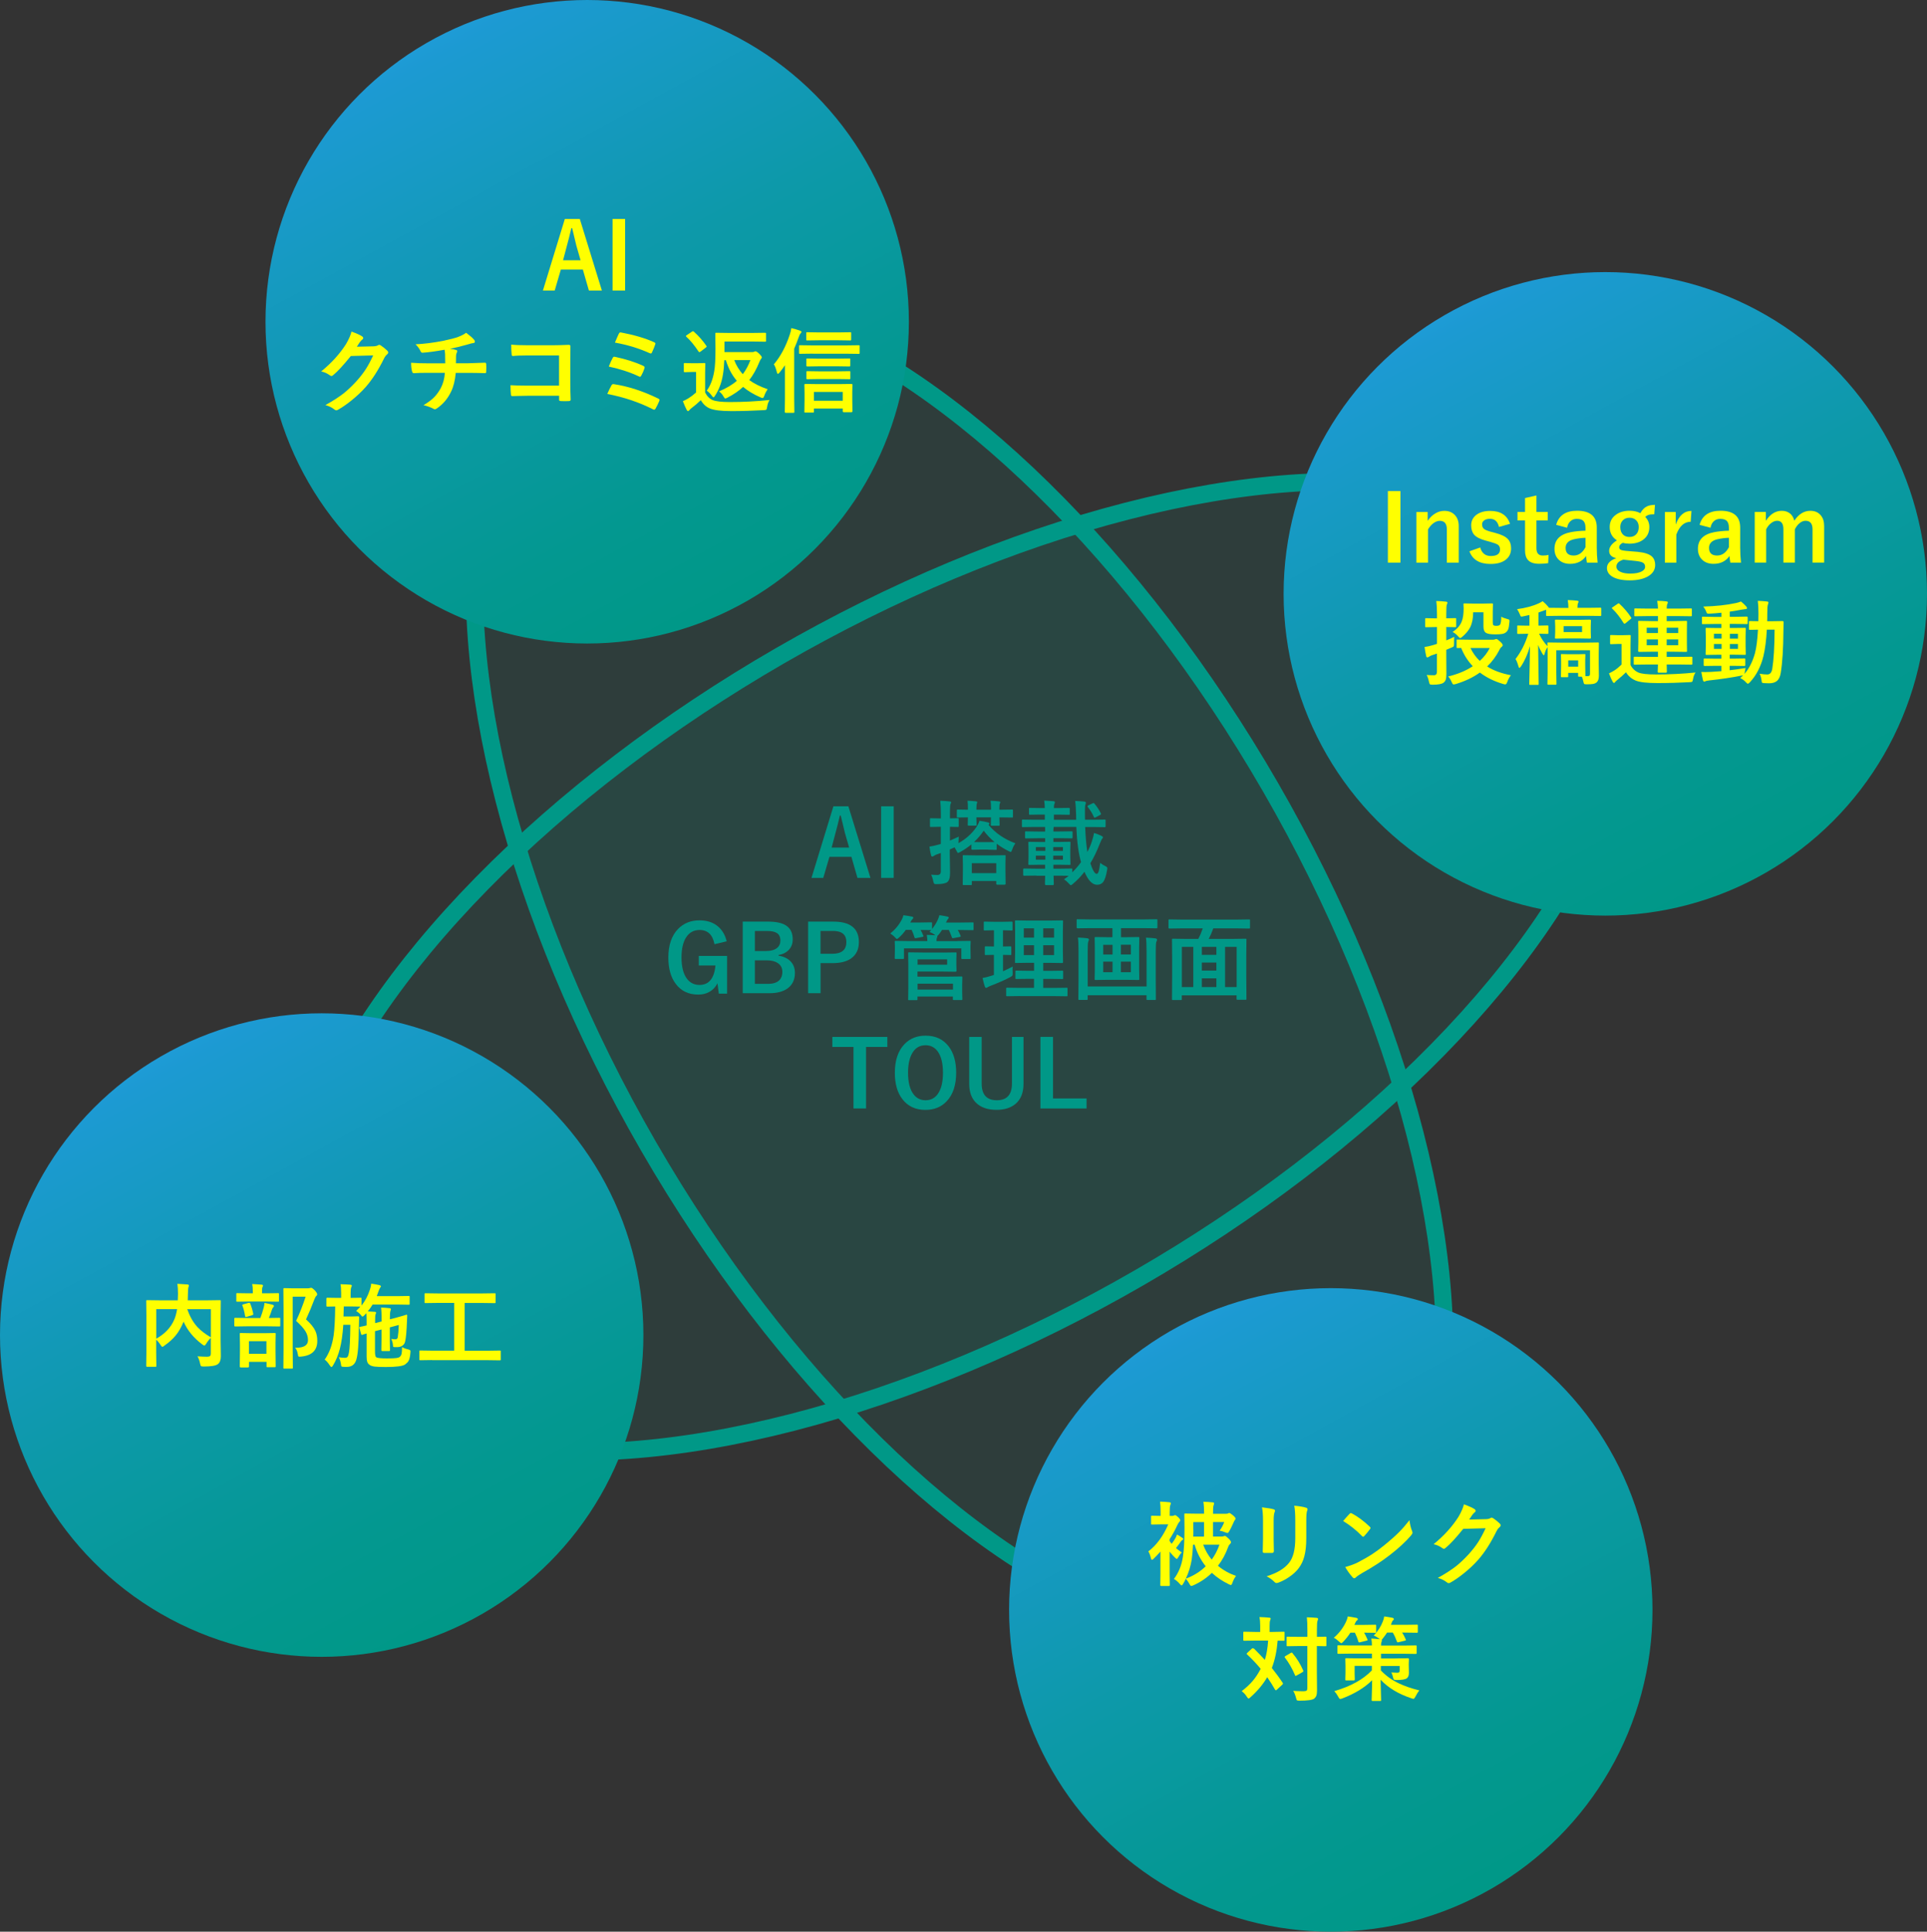 <?xml version="1.0" encoding="UTF-8"?>
<svg id="_レイヤー_2" data-name="レイヤー 2" xmlns="http://www.w3.org/2000/svg" xmlns:xlink="http://www.w3.org/1999/xlink" viewBox="0 0 350 350.78">
  <rect x="0" y="0" width="350" height="350.78" fill="#333333" stroke="none"/>
  <defs>
    <style>
      .cls-1 {
        fill: url(#_名称未設定グラデーション_17-3);
      }

      .cls-2 {
        fill: none;
        stroke: #009887;
        stroke-miterlimit: 10;
        stroke-width: 3.14px;
      }

      .cls-3, .cls-4 {
        fill: #009887;
      }

      .cls-5 {
        fill: url(#_名称未設定グラデーション_17-2);
      }

      .cls-6 {
        fill: url(#_名称未設定グラデーション_17-4);
      }

      .cls-4 {
        opacity: .1;
      }

      .cls-7 {
        fill: #ff0;
      }

      .cls-8 {
        fill: url(#_名称未設定グラデーション_17);
      }
    </style>
    <linearGradient id="_名称未設定グラデーション_17" data-name="名称未設定グラデーション 17" x1="134.66" y1="109.72" x2="78.65" y2="7.14" gradientUnits="userSpaceOnUse">
      <stop offset="0" stop-color="#009887"/>
      <stop offset=".2" stop-color="#039890"/>
      <stop offset=".54" stop-color="#0d99a9"/>
      <stop offset=".97" stop-color="#1c9ad2"/>
      <stop offset="1" stop-color="#1e9bd6"/>
    </linearGradient>
    <linearGradient id="_名称未設定グラデーション_17-2" data-name="名称未設定グラデーション 17" x1="319.58" y1="159.13" x2="263.56" y2="56.54" xlink:href="#_名称未設定グラデーション_17"/>
    <linearGradient id="_名称未設定グラデーション_17-3" data-name="名称未設定グラデーション 17" x1="269.71" y1="343.65" x2="213.7" y2="241.06" xlink:href="#_名称未設定グラデーション_17"/>
    <linearGradient id="_名称未設定グラデーション_17-4" data-name="名称未設定グラデーション 17" x1="86.44" y1="293.73" x2="30.42" y2="191.15" xlink:href="#_名称未設定グラデーション_17"/>
  </defs>
  <g id="_レイヤー_2-2" data-name="レイヤー 2">
    <g>
      <g>
        <g>
          <ellipse class="cls-4" cx="174.28" cy="175.56" rx="65.22" ry="135.25" transform="translate(-64.43 110.66) rotate(-30)"/>
          <ellipse class="cls-2" cx="174.28" cy="175.56" rx="65.22" ry="135.25" transform="translate(-64.43 110.66) rotate(-30)"/>
        </g>
        <g>
          <ellipse class="cls-4" cx="174.28" cy="175.56" rx="135.25" ry="65.22" transform="translate(-64.43 110.66) rotate(-30)"/>
          <ellipse class="cls-2" cx="174.28" cy="175.56" rx="135.25" ry="65.22" transform="translate(-64.43 110.66) rotate(-30)"/>
        </g>
      </g>
      <circle class="cls-8" cx="106.65" cy="58.43" r="58.43"/>
      <circle class="cls-5" cx="291.57" cy="107.84" r="58.43"/>
      <circle class="cls-1" cx="241.71" cy="292.35" r="58.43"/>
      <circle class="cls-6" cx="58.43" cy="242.44" r="58.43"/>
      <g>
        <path class="cls-7" d="m105.31,39.76l4.01,13h-2.36l-1.1-3.82h-3.99l-1.12,3.82h-2.14l3.98-13h2.73Zm.14,7.5l-.76-2.63c-.1-.37-.35-1.44-.77-3.2h-.15c-.28,1.22-.55,2.28-.8,3.18l-.7,2.65h3.18Z"/>
        <path class="cls-7" d="m113.54,39.76v13h-2.28v-13h2.28Z"/>
        <path class="cls-7" d="m64.82,62.96l3.01-.07c.37-.01.65-.08.84-.2.05-.04.13-.07.21-.07.08,0,.17.03.27.1.38.25.76.55,1.14.91.15.13.22.26.22.38s-.07.24-.2.35c-.21.16-.39.4-.55.72-1.05,2.14-2.16,3.86-3.32,5.18-.76.86-1.64,1.69-2.64,2.49-.86.69-1.67,1.25-2.45,1.68-.09.05-.18.08-.27.08-.12,0-.25-.06-.38-.18-.42-.33-.95-.59-1.6-.77,1.36-.75,2.47-1.47,3.33-2.14.71-.57,1.46-1.28,2.25-2.13.72-.8,1.31-1.55,1.77-2.27.43-.67.87-1.49,1.33-2.48l-4.06.11c-1.34,1.66-2.4,2.81-3.17,3.44-.12.13-.24.19-.35.19-.08,0-.16-.03-.25-.1-.51-.37-1.04-.61-1.61-.73,1.87-1.53,3.37-3.18,4.51-4.97.51-.87.84-1.63.99-2.27.95.34,1.6.64,1.96.89.11.08.17.18.17.29,0,.11-.06.21-.19.29-.07.04-.21.19-.42.45-.12.19-.3.47-.55.83Z"/>
        <path class="cls-7" d="m80.73,63.51c-1.59.29-2.91.47-3.97.54h-.05c-.16,0-.28-.12-.37-.37-.19-.38-.47-.76-.86-1.16,1.55-.07,3.21-.28,4.98-.62,1.32-.28,2.24-.52,2.76-.72.61-.23,1.09-.49,1.44-.75.7.52,1.16.92,1.37,1.18.15.14.22.3.22.47,0,.14-.14.22-.43.24-.14.02-.32.06-.56.14-.24.08-.4.12-.49.14-1.07.3-2.08.55-3.03.74.49.05.85.13,1.09.21.15.04.22.12.22.24,0,.03-.03.13-.1.29-.07.14-.11.32-.12.56-.01.25-.02.69-.02,1.33h2.08c.37,0,1.45-.04,3.23-.11.11,0,.17.09.19.27.01.17.02.36.02.57,0,.19,0,.44-.02.76-.01.14-.03.23-.05.26-.02.03-.08.04-.17.04-1.03-.03-2.11-.05-3.25-.05h-2.06c-.13,1.39-.41,2.51-.83,3.37-.63,1.33-1.52,2.38-2.67,3.13-.11.08-.21.11-.29.11-.08,0-.18-.03-.29-.1-.55-.29-1.15-.5-1.78-.64.86-.51,1.54-1.02,2.04-1.55.4-.43.76-.94,1.1-1.55.43-.83.68-1.76.74-2.78h-2.98c-1.23,0-2.12.02-2.67.07-.16.01-.26-.12-.32-.38-.11-.43-.16-.93-.16-1.52.93.08,2.01.11,3.25.11h2.95c0-.48-.01-1.04-.03-1.69-.02-.29-.05-.55-.09-.77Z"/>
        <path class="cls-7" d="m101.54,70.03v-5.48h-5.85c-1.09,0-1.93.03-2.51.1-.17,0-.25-.1-.25-.29-.05-.5-.08-1.1-.08-1.78.78.08,1.71.11,2.8.11h4.97c.58,0,1.47-.02,2.65-.07.22,0,.34.08.34.24v.05l-.03,2.64v4.01c0,.79.02,1.8.07,3.03,0,.14-.1.22-.3.24-.23.02-.47.02-.74.02s-.51,0-.74-.02c-.15-.01-.24-.03-.27-.07s-.05-.11-.05-.22v-.67h-5.76c-.44,0-.96.01-1.56.03-.67.02-1.06.03-1.19.03-.14,0-.22-.08-.24-.25-.05-.48-.08-1.06-.08-1.73.87.05,1.9.08,3.08.08h5.74Z"/>
        <path class="cls-7" d="m110.3,71.54c.23-.55.49-1.08.77-1.58.08-.14.19-.21.34-.21.04,0,.08,0,.14.02,2.57.39,5.25,1.26,8.02,2.61.15.07.22.16.22.27,0,.05-.02.11-.05.18-.19.45-.41.91-.67,1.37-.08.14-.17.2-.25.2-.06,0-.14-.03-.23-.08-2.55-1.29-5.31-2.21-8.28-2.78Zm.27-4.97c.28-.71.52-1.24.72-1.59.06-.13.14-.2.25-.2.05,0,.11,0,.18.02,2.02.44,3.72.98,5.1,1.63.17.08.26.17.26.29,0,.05-.01.12-.04.2-.13.4-.31.83-.56,1.28-.08.15-.15.22-.23.22-.07,0-.14-.02-.22-.07-1.53-.73-3.36-1.33-5.47-1.79Zm1.12-4.36c.32-.77.56-1.31.7-1.6.08-.16.17-.25.28-.25.04,0,.1,0,.17.02,2.32.44,4.31,1.02,5.96,1.76.17.08.25.16.25.24,0,.04-.02.1-.05.18-.09.32-.29.8-.59,1.46-.05.11-.12.17-.21.17-.05,0-.12-.02-.19-.05-1.92-.87-4.03-1.52-6.33-1.93Z"/>
        <path class="cls-7" d="m139.78,72.64c-.23.34-.38.77-.45,1.28-.04.28-.1.44-.16.48-.05.04-.21.07-.47.08-2.02.11-3.98.17-5.86.17s-3.14-.16-3.92-.48c-.67-.28-1.21-.78-1.64-1.5-.53.52-1.1,1.01-1.73,1.48-.16.13-.27.23-.34.33-.08.11-.16.17-.25.17s-.17-.07-.24-.22c-.18-.33-.41-.85-.69-1.57.41-.19.74-.37.99-.52.44-.27.9-.62,1.41-1.07v-3.72h-.8l-1.23.04c-.1,0-.16-.01-.17-.04-.02-.02-.03-.08-.03-.16v-1.28c0-.09.01-.14.04-.16.02-.02.08-.02.16-.02l1.23.03h1.04l1.25-.03c.09,0,.14.01.16.03.02.02.02.07.02.15l-.03,1.59v3.57c.35.69.81,1.15,1.39,1.39.58.23,1.62.35,3.1.35,2.36,0,4.75-.12,7.2-.37Zm-13.77-12.43c.88.79,1.64,1.65,2.27,2.57.05.07.07.11.07.15,0,.04-.05.11-.16.19l-.94.72c-.12.08-.19.11-.22.11-.04,0-.09-.04-.15-.11-.77-1.15-1.5-2.04-2.21-2.68-.06-.06-.09-.11-.09-.14,0-.04.05-.1.16-.16l.9-.61c.1-.07.18-.11.22-.11.03,0,.08.03.15.08Zm13.44,10.44c-.27.38-.48.79-.63,1.21-.09.28-.2.42-.32.42-.06,0-.18-.04-.35-.11-1.27-.55-2.33-1.19-3.18-1.91-.79.74-1.74,1.38-2.84,1.95-.22.11-.36.16-.4.16-.08,0-.19-.13-.33-.38-.2-.37-.47-.67-.8-.92,1.33-.56,2.41-1.2,3.23-1.92-.89-1.03-1.55-2.28-1.99-3.74h-.29c-.04,1.02-.12,1.88-.24,2.58-.22,1.43-.69,2.71-1.42,3.84-.13.21-.23.32-.29.32-.08,0-.18-.1-.32-.3-.3-.41-.6-.71-.92-.9.66-.88,1.12-2.07,1.37-3.57.15-.81.22-2.18.22-4.11l-.03-2.64c0-.1.01-.16.03-.18.02-.02.07-.02.15-.02l2.25.03h4.39l2.21-.03c.09,0,.14.01.16.04.02.02.02.08.02.16v1.24c0,.09-.01.14-.03.16-.02.02-.07.02-.15.02l-2.21-.03h-5.16v1.91h5.07c.16,0,.28-.02.35-.07.08-.04.15-.07.22-.07.14,0,.38.16.7.47.3.3.45.51.45.64,0,.09-.05.18-.16.29-.05.05-.16.25-.31.6-.5,1.24-1.1,2.31-1.81,3.23.88.64,1.99,1.2,3.34,1.66Zm-3.15-5.26h-2.94c.36.96.88,1.81,1.55,2.56.55-.72,1.01-1.57,1.39-2.56Z"/>
        <path class="cls-7" d="m140.54,66.18c1.23-1.45,2.19-3.25,2.9-5.4.15-.43.24-.83.29-1.2.61.15,1.13.3,1.55.45.19.07.29.15.29.25,0,.08-.06.18-.19.3-.09.09-.2.33-.33.7-.25.7-.51,1.38-.8,2.04v8.92l.03,2.54c0,.09-.01.14-.03.16-.02.02-.07.02-.16.02h-1.39c-.11,0-.16-.06-.16-.19l.03-2.54v-5.9c-.25.38-.58.83-.99,1.33-.11.15-.22.22-.3.22-.07,0-.13-.1-.18-.29-.16-.65-.34-1.13-.54-1.43Zm7.08-1.96l-2.31.03c-.09,0-.14-.01-.16-.03-.02-.03-.02-.08-.02-.16v-1.18c0-.09.01-.15.03-.17.02-.02.07-.02.15-.02l2.31.03h6.03l2.3-.03c.09,0,.15.01.17.04.02.02.02.07.02.16v1.18c0,.09-.01.15-.03.17-.02.02-.08.02-.16.02l-2.3-.03h-6.03Zm.02,10.7h-1.36c-.09,0-.14-.01-.16-.03-.02-.02-.02-.07-.02-.15l.03-2.23v-1.13l-.03-1.5c0-.11.06-.16.18-.16l2.2.03h4l2.16-.03c.13,0,.19.05.19.16l-.03,1.29v1.3l.03,2.21c0,.11-.06.17-.19.17h-1.39c-.12,0-.18-.06-.18-.17v-.5h-5.24v.56c0,.09-.01.14-.03.16-.02.02-.07.02-.16.02Zm4.69-13.13h-3.62l-2.09.03c-.09,0-.14-.01-.16-.03-.02-.02-.02-.07-.02-.15v-1.13c0-.09.01-.14.04-.16.02-.02.07-.02.15-.02l2.09.03h3.62l2.06-.03c.1,0,.16.01.18.03.02.02.02.07.02.15v1.13c0,.09-.01.14-.04.16-.02.02-.08.02-.16.02l-2.06-.03Zm-.13,4.73h-3.47l-2.08.03c-.13,0-.19-.05-.19-.16v-1.11c0-.09.01-.14.04-.16.02-.02.07-.02.15-.02l2.08.03h3.47l2.06-.03c.09,0,.14.01.16.03.02.02.02.07.02.15v1.11c0,.11-.06.16-.18.16l-2.06-.03Zm0,2.31h-3.47l-2.08.03c-.09,0-.14-.01-.16-.03-.02-.02-.02-.07-.02-.15v-1.1c0-.09.01-.14.04-.16.02-.02.07-.02.15-.02l2.08.03h3.47l2.06-.03c.09,0,.14.01.16.03.02.02.02.07.02.15v1.1c0,.08,0,.13-.03.15s-.07.03-.15.03l-2.06-.03Zm-4.37,2.35v1.59h5.24v-1.59h-5.24Z"/>
      </g>
      <g>
        <path class="cls-7" d="m254.36,89.17v13h-2.28v-13h2.28Z"/>
        <path class="cls-7" d="m259.31,92.97v1.61c.4-.6.88-1.06,1.44-1.38.51-.29,1.03-.43,1.58-.43.83,0,1.49.27,1.97.82.44.49.65,1.14.65,1.95v6.63h-2.16v-6.04c0-1.03-.43-1.55-1.28-1.55-.39,0-.8.16-1.21.47-.35.28-.67.64-.93,1.09v6.03h-2.11v-9.19h2.04Z"/>
        <path class="cls-7" d="m274.26,95.12l-2,.57c-.23-.99-.77-1.48-1.64-1.48-.47,0-.84.11-1.1.33-.22.17-.33.4-.33.66,0,.39.12.68.37.87.23.17.65.34,1.27.51l.77.2c1.11.29,1.88.67,2.3,1.14.37.41.56.96.56,1.66,0,.92-.35,1.62-1.06,2.13-.65.47-1.54.7-2.67.7-2,0-3.28-.77-3.84-2.3l1.96-.69c.29,1.03.94,1.55,1.92,1.55,1.12,0,1.68-.4,1.68-1.19,0-.39-.13-.68-.39-.86-.22-.15-.68-.32-1.38-.52l-.77-.21c-1.06-.28-1.79-.65-2.18-1.11-.34-.4-.52-.97-.52-1.69,0-.82.34-1.47,1.01-1.95.62-.44,1.43-.66,2.45-.66,1.87,0,3.07.78,3.6,2.35Z"/>
        <path class="cls-7" d="m279.06,89.97v3h2.06v1.54h-2.06v5.05c0,.88.38,1.32,1.14,1.32.41,0,.77-.04,1.07-.11l-.08,1.5c-.46.07-1.01.11-1.64.11-.93,0-1.6-.22-2.01-.67-.37-.4-.55-.99-.55-1.77v-5.43h-1.37v-1.54h1.37v-2.53l2.08-.47Z"/>
        <path class="cls-7" d="m282.65,95.29c.47-1.69,1.74-2.54,3.8-2.54,2.38,0,3.57,1.02,3.57,3.05v3.65c0,.89.05,1.79.15,2.72h-1.94c-.06-.34-.11-.74-.16-1.2-.66.95-1.62,1.42-2.9,1.42-.91,0-1.62-.28-2.14-.83-.46-.49-.69-1.12-.69-1.9,0-1.64,1-2.65,3-3.03.74-.14,1.62-.23,2.63-.26v-.52c0-.61-.14-1.04-.43-1.3-.25-.22-.64-.33-1.16-.33-.48,0-.88.16-1.19.47-.29.28-.48.67-.56,1.15l-1.97-.53Zm5.32,2.37c-.7.02-1.41.11-2.11.27-1,.24-1.5.76-1.5,1.56,0,.93.49,1.39,1.47,1.39.89,0,1.61-.5,2.14-1.51v-1.71Z"/>
        <path class="cls-7" d="m300.59,91.7l-.13,1.69c-.47,0-.83.04-1.07.12-.19.07-.38.18-.57.35.5.52.75,1.13.75,1.84,0,1-.38,1.78-1.15,2.33-.64.47-1.47.7-2.47.7-.43,0-.82-.05-1.19-.16-.45.22-.67.49-.67.8,0,.22.09.37.28.47.19.09.52.16,1,.2l2.08.17c1.23.12,2.1.4,2.59.85.39.37.59.88.59,1.53,0,.89-.45,1.59-1.35,2.1-.82.46-1.91.7-3.27.7s-2.46-.23-3.21-.7c-.62-.39-.93-.91-.93-1.54,0-.79.56-1.38,1.69-1.79-.86-.19-1.29-.63-1.29-1.32s.47-1.32,1.41-1.91c-.87-.56-1.31-1.37-1.31-2.43,0-.95.38-1.7,1.15-2.24.65-.47,1.47-.71,2.46-.71.76,0,1.41.15,1.96.44.32-.58.7-.99,1.15-1.21.39-.2.89-.3,1.52-.3Zm-5.77,9.94c-.82.26-1.23.68-1.23,1.25,0,.43.26.75.79.98.45.2,1.03.29,1.74.29.92,0,1.62-.14,2.1-.41.39-.22.58-.49.58-.81,0-.35-.13-.6-.38-.75-.25-.15-.69-.25-1.32-.32l-2.28-.24Zm1.14-7.62c-.52,0-.94.17-1.25.51-.28.31-.42.7-.42,1.17,0,.62.18,1.08.53,1.41.29.27.67.4,1.14.4.53,0,.95-.17,1.26-.52.28-.32.42-.75.42-1.28,0-.56-.18-.99-.55-1.31-.3-.26-.68-.38-1.13-.38Z"/>
        <path class="cls-7" d="m307.22,92.77l-.14,1.98c-1.17,0-2.04.78-2.61,2.33v5.09h-2.08v-9.19h1.98v2.26c.59-1.64,1.54-2.46,2.85-2.46Z"/>
        <path class="cls-7" d="m308.7,95.29c.47-1.69,1.74-2.54,3.8-2.54,2.38,0,3.57,1.02,3.57,3.05v3.65c0,.89.05,1.79.15,2.72h-1.94c-.06-.34-.11-.74-.16-1.2-.66.95-1.62,1.42-2.9,1.42-.91,0-1.62-.28-2.14-.83-.46-.49-.69-1.12-.69-1.9,0-1.64,1-2.65,3-3.03.74-.14,1.62-.23,2.63-.26v-.52c0-.61-.14-1.04-.43-1.3-.25-.22-.64-.33-1.16-.33-.48,0-.88.16-1.19.47-.29.28-.48.67-.56,1.15l-1.97-.53Zm5.32,2.37c-.7.02-1.41.11-2.11.27-1,.24-1.5.76-1.5,1.56,0,.93.49,1.39,1.47,1.39.89,0,1.61-.5,2.14-1.51v-1.71Z"/>
        <path class="cls-7" d="m320.73,92.97v1.61c.79-1.21,1.75-1.82,2.9-1.82.64,0,1.16.19,1.58.56.34.32.57.73.69,1.24.79-1.2,1.76-1.8,2.91-1.8.81,0,1.44.27,1.9.82.41.49.61,1.13.61,1.95v6.63h-2.11v-6.04c0-1.03-.43-1.55-1.28-1.55-.38,0-.76.16-1.14.49-.32.28-.58.64-.79,1.07v6.03h-2.08v-6.04c0-1.03-.38-1.55-1.14-1.55-.39,0-.77.16-1.16.48-.34.28-.62.64-.83,1.08v6.03h-2.08v-9.19h2.01Z"/>
        <path class="cls-7" d="m259.12,122.57c.43.03.88.05,1.33.05.36,0,.54-.21.54-.64v-3.3c-.29.11-.61.22-.94.32-.14.05-.32.14-.53.27-.1.08-.19.11-.27.11-.1,0-.17-.07-.2-.2-.11-.45-.21-1.02-.31-1.69.52-.07,1.06-.19,1.64-.37.02,0,.13-.04.33-.1.11-.04.21-.07.29-.1v-3.05h-.29l-1.68.03c-.09,0-.14-.01-.16-.03-.02-.02-.02-.07-.02-.16v-1.27c0-.09.01-.15.03-.16.02-.02.07-.02.15-.02l1.68.03h.29v-.77c0-.9-.04-1.69-.13-2.38.66.02,1.25.06,1.76.12.18.02.27.08.27.18,0,.08-.04.2-.11.35-.07.14-.1.7-.1,1.69v.8l1.61-.03c.09,0,.15.01.17.03.02.02.02.07.02.16v1.27c0,.09-.01.15-.03.16-.03.02-.08.02-.16.02l-1.61-.03v2.43c.51-.19.99-.41,1.44-.65-.02.2-.03.62-.03,1.24,0,.27-.02.43-.06.49-.03.05-.14.11-.33.2l-1.02.43v.99l.02,3.38c0,.47-.04.83-.12,1.06-.08.23-.22.41-.42.56-.32.23-.97.35-1.96.35-.28,0-.45-.03-.5-.08-.05-.04-.1-.19-.16-.44-.12-.55-.26-.96-.43-1.25Zm15.29.07c-.26.34-.48.74-.65,1.21-.1.29-.22.43-.35.43-.1,0-.22-.02-.37-.07-1.63-.47-3.05-1.17-4.25-2.08-1.22.88-2.69,1.58-4.39,2.09-.2.05-.33.08-.38.08-.1,0-.22-.14-.34-.42-.18-.41-.39-.76-.64-1.04,1.72-.41,3.2-1.03,4.46-1.86-.92-.97-1.62-2.08-2.11-3.32l-.65.02c-.09,0-.14-.01-.16-.03-.02-.02-.02-.07-.02-.15v-1.18c0-.09.01-.14.03-.16.02-.02.07-.02.15-.02l2.13.03h4.31c.17,0,.3-.03.4-.08.07-.03.13-.05.2-.05.13,0,.35.15.67.45.33.29.49.52.49.67,0,.11-.07.22-.2.32-.13.06-.28.27-.45.63-.56,1.08-1.29,2.06-2.18,2.92,1.16.74,2.6,1.26,4.32,1.59Zm-10.58-7.88c.8-.52,1.34-1.13,1.63-1.82.26-.61.38-1.42.38-2.43l-.03-.75c0-.09.01-.15.03-.16.03-.02.08-.02.17-.02l1.59.03h1.74l1.62-.03c.1,0,.16.01.18.03.02.02.02.07.02.16l-.03,1.36v1.84c0,.28.03.46.1.54.07.09.25.14.54.14.38,0,.61-.08.7-.24.13-.21.2-.69.21-1.43.2.15.56.29,1.09.43.18.05.29.09.33.12.04.04.07.1.07.2,0,.04,0,.14-.02.29-.05.58-.12.99-.21,1.23-.07.2-.18.37-.34.52-.18.17-.43.29-.75.35-.28.05-.71.08-1.28.08-.81,0-1.37-.09-1.66-.27-.31-.19-.47-.57-.47-1.14v-2.6h-1.87c0,1.08-.18,1.99-.54,2.72-.31.6-.78,1.17-1.42,1.71-.2.17-.33.25-.4.25-.08,0-.2-.11-.38-.32-.35-.38-.68-.64-.99-.78Zm6.75,2.91h-3.5c.42.89.98,1.67,1.69,2.35.8-.73,1.4-1.51,1.81-2.35Z"/>
        <path class="cls-7" d="m280.19,109.17c.44.37.77.7,1.01,1.01l.14.19c.21.01.87.02,1.96.02h1.57c0-.45-.04-.92-.12-1.42.58.02,1.15.05,1.69.11.18.02.27.07.27.16,0,.1-.04.22-.12.35-.05.11-.08.38-.08.79h1.87l2.27-.03c.09,0,.14.01.16.04.02.02.02.08.02.16v1.12c0,.09-.01.15-.03.17-.02.02-.07.02-.15.02l-2.27-.03h-5.08l-2.28.03c-.1,0-.16-.01-.18-.03-.02-.03-.02-.08-.02-.16v-.94s-.09.02-.15.05c-.07.03-.12.04-.14.05-.19.08-.55.21-1.1.4v2.38l1.61-.03c.1,0,.16.01.17.04.02.02.02.08.02.16v1.15c0,.09-.01.14-.03.16-.02.02-.08.02-.16.02l-1.5-.03c.37.81.88,1.57,1.53,2.27-.01-.18-.02-.34-.02-.48,0-.1.01-.16.03-.18.02-.02.07-.02.16-.02l2.24.03h4.48l2.26-.03c.09,0,.15.01.16.04.02.02.02.08.02.16l-.03,1.94v1.68l.03,2.22c0,.56-.13.96-.4,1.2-.16.14-.38.24-.65.29-.24.04-.62.07-1.14.07-.28,0-.44-.03-.49-.08-.04-.04-.09-.19-.14-.43-.07-.35-.16-.64-.27-.88h-.48c-.1,0-.16-.01-.17-.03-.02-.02-.03-.07-.03-.16v-.5h-1.8v.61c0,.08,0,.13-.03.15s-.07.03-.16.03h-.95c-.09,0-.15-.01-.16-.03-.02-.02-.02-.07-.02-.15l.03-1.95v-.83l-.03-1.06c0-.09.01-.14.03-.16.02-.02.07-.02.16-.02l1.27.03h1.52l1.28-.03c.09,0,.14.01.16.03.02.02.02.07.02.15l-.03.89v.95l.03,1.89v.09h.45c.16,0,.26-.04.32-.11.04-.06.07-.17.07-.34v-4.24h-6.12v4.08l.03,1.98c0,.09-.01.15-.03.17-.02.02-.07.02-.15.02h-1.28c-.09,0-.14-.01-.16-.03-.02-.02-.02-.08-.02-.16l.03-1.98v-3.49c0-.58,0-.97-.02-1.16-.25.37-.41.75-.51,1.15-.05.21-.1.32-.15.32-.06,0-.14-.08-.24-.24-.37-.63-.64-1.18-.8-1.64l.1,7.08c0,.09-.01.14-.03.16-.02.02-.07.02-.15.02h-1.35c-.09,0-.14-.01-.16-.03-.02-.02-.02-.07-.02-.15,0-.04,0-.4.02-1.08.05-2.04.09-3.97.11-5.77-.41,1.44-.96,2.67-1.64,3.68-.13.18-.22.27-.27.27-.08,0-.14-.1-.19-.3-.16-.59-.34-1.03-.53-1.31,1.02-1.32,1.79-2.85,2.32-4.59h-.18l-1.66.03c-.09,0-.14-.01-.15-.03-.01-.02-.02-.07-.02-.15v-1.15c0-.1,0-.16.02-.18.02-.02.06-.02.14-.02l1.66.03h.4v-1.94c-.41.1-.75.17-1.04.23-.19.04-.32.07-.38.07-.09,0-.16-.04-.2-.11-.03-.05-.07-.17-.14-.35-.15-.35-.31-.65-.48-.9,1.5-.2,2.81-.54,3.92-1.05.22-.1.46-.23.7-.38Zm4.29,3.39h2.46l1.86-.03c.11,0,.16.06.16.18l-.03,1.04v1.02l.03,1.02c0,.12-.05.18-.16.18l-1.86-.03h-2.46l-1.87.03c-.09,0-.15-.01-.16-.03-.02-.02-.02-.07-.02-.15l.04-1.02v-1.02l-.04-1.04c0-.09.01-.14.03-.16.02-.02.07-.02.16-.02l1.87.03Zm2.87,2.22v-1.07h-3.35v1.07h3.35Zm-.71,5.14h-1.8v1.14h1.8v-1.14Z"/>
        <path class="cls-7" d="m307.96,122.13c-.23.32-.38.71-.45,1.19-.05.28-.11.44-.16.48-.05.04-.2.07-.46.08-1.85.1-3.8.16-5.86.16-1.89,0-3.2-.15-3.93-.45-.77-.32-1.37-.83-1.77-1.51-.43.43-.96.89-1.59,1.41-.15.11-.28.23-.37.35-.07.11-.14.17-.23.17-.08,0-.17-.08-.25-.24-.18-.33-.4-.82-.65-1.49.39-.19.72-.37.99-.54.4-.26.83-.61,1.29-1.06v-3.74h-.7l-1.19.04c-.1,0-.16-.01-.17-.04-.02-.02-.02-.08-.02-.16v-1.28c0-.09.01-.14.03-.16.02-.02.08-.02.16-.02l1.19.03h.95l1.23-.03c.09,0,.14.01.16.03.02.02.02.07.02.15l-.03,1.63v3.63c.33.64.81,1.1,1.46,1.38.54.22,1.59.34,3.17.34,2.48,0,4.87-.12,7.2-.36Zm-13.82-12.49c.83.77,1.54,1.61,2.12,2.49.03.05.05.09.05.11,0,.04-.05.11-.16.19l-.9.74c-.09.07-.16.1-.2.1-.05,0-.1-.04-.15-.11-.64-1.05-1.33-1.92-2.06-2.62-.05-.05-.08-.09-.08-.12,0-.04.05-.1.16-.16l.88-.6c.09-.07.16-.1.2-.1.04,0,.09.03.15.08Zm5.09,11.03l-2.3.03c-.1,0-.16-.01-.18-.03-.02-.02-.02-.07-.02-.15v-1.08c0-.09.01-.14.04-.16.02-.02.08-.02.16-.02l2.3.03h1.9v-.94h-1.21l-2.22.03c-.11,0-.16-.06-.16-.18l.03-1.5v-2.25l-.03-1.5c0-.1.01-.16.03-.18.02-.02.06-.02.13-.02l2.22.04h1.21v-.91h-1.83l-2.28.03c-.09,0-.14-.01-.16-.03-.02-.02-.02-.07-.02-.15v-1.06c0-.09.01-.14.04-.16.02-.02.07-.02.15-.02l2.28.03h1.83c-.02-.46-.06-.93-.14-1.41.54,0,1.1.03,1.67.1.17.02.26.08.26.19,0,.05-.03.15-.1.3-.07.15-.11.42-.11.82h2.09l2.3-.03c.09,0,.14.01.16.03.02.02.02.07.02.15v1.06c0,.09-.01.14-.03.16-.02.02-.07.02-.15.02l-2.3-.03h-2.09v.91h1.31l2.2-.04c.09,0,.14.01.16.04.02.02.02.08.02.16l-.02,1.5v2.25l.02,1.5c0,.08,0,.13-.03.15-.02.02-.07.03-.15.03l-2.2-.03h-1.31v.94h2.17l2.31-.03c.09,0,.14.01.16.03.02.02.02.07.02.15v1.08c0,.08,0,.13-.03.15s-.07.03-.15.03l-2.31-.03h-2.17l.03,1.31c0,.12-.06.18-.18.18h-1.29c-.13,0-.2-.06-.2-.18,0,0,0-.14.02-.4.01-.28.02-.58.03-.91h-1.9Zm-.14-5.71h2.04v-.97h-2.04v.97Zm0,2.21h2.04v-1.05h-2.04v1.05Zm5.73-3.18h-2.1v.97h2.1v-.97Zm0,3.18v-1.05h-2.1v1.05h2.1Z"/>
        <path class="cls-7" d="m317.05,121.31c-.07.28-.12.53-.15.77l-.06.3c.84-.96,1.48-2.21,1.91-3.75.27-1.03.45-2.45.55-4.28-.41,0-.77.01-1.1.02-.22,0-.34,0-.34,0-.09,0-.15-.01-.17-.03-.02-.02-.02-.07-.02-.15v-1.23c0-.09.01-.14.03-.16.02-.02.08-.02.16-.02l1.51.03.02-1.34c0-.95-.04-1.74-.12-2.36.57.02,1.13.06,1.68.12.17.02.25.08.25.18,0,.07-.03.2-.1.4-.07.17-.11.74-.11,1.71,0,.58,0,1.01-.02,1.29h.96l1.82-.03c.14,0,.2.07.2.2-.02.38-.03.9-.03,1.59-.02,3.21-.18,5.76-.49,7.67-.11.68-.36,1.16-.73,1.45-.33.26-.8.39-1.4.39-.23,0-.54-.01-.92-.03-.2-.02-.32-.05-.36-.11-.03-.05-.05-.21-.08-.47-.07-.44-.18-.81-.34-1.12.59.09,1.05.13,1.39.13.5,0,.8-.35.91-1.06.26-1.59.4-3.95.42-7.08h-1.41c-.11,1.95-.32,3.56-.62,4.81-.47,1.91-1.29,3.5-2.48,4.77-.17.17-.29.25-.35.25-.05,0-.16-.08-.32-.24-.3-.35-.66-.61-1.07-.79.25-.23.43-.4.54-.52-.07.03-.17.05-.32.07-1.81.36-3.76.65-5.85.87-.37.05-.57.09-.62.12-.14.07-.23.1-.29.1-.1,0-.18-.1-.23-.29-.1-.42-.19-.91-.29-1.47.23.01.46.02.7.02.28,0,.64-.01,1.06-.03.86-.05,1.49-.09,1.89-.13v-.97h-.99l-2.04.03c-.13,0-.19-.05-.19-.16v-1.01c0-.09.01-.15.03-.16.02-.02.07-.02.16-.02l2.04.03h.99v-.72h-.67l-2,.03c-.1,0-.16-.01-.18-.03-.02-.02-.02-.07-.02-.16l.03-1.38v-1.79l-.03-1.37c0-.09.01-.15.03-.16.03-.02.08-.02.17-.02l2,.03h.67v-.74h-1.23l-2.13.03c-.09,0-.15-.01-.16-.03-.02-.02-.02-.07-.02-.15v-.99c0-.09.01-.14.03-.16.02-.02.07-.02.16-.02l2.13.04h1.23v-.76c-.96.09-1.68.15-2.16.17-.1,0-.18,0-.24,0-.12,0-.2-.03-.25-.09-.03-.04-.08-.13-.13-.29-.1-.28-.27-.58-.52-.91,2.25-.06,4.22-.27,5.93-.64.32-.07.63-.16.92-.28.41.34.73.64.96.92.09.1.13.2.13.3,0,.11-.12.17-.35.17-.09,0-.34.04-.75.11-.75.15-1.43.26-2.03.34v.94h.97l2.12-.04c.11,0,.16.06.16.19v.99c0,.09,0,.14-.02.16-.01.02-.05.02-.11.02l-2.15-.03h-.97v.74h.72l2-.03c.09,0,.15.01.16.03.02.02.02.07.02.16l-.03,1.37v1.79l.03,1.38c0,.09-.01.15-.03.16-.02.02-.07.02-.16.02l-2-.03h-.72v.72h.61l2.04-.03c.09,0,.15.01.16.03.02.02.02.07.02.16v1.01c0,.11-.06.16-.19.16l-2.04-.03h-.61v.8c.92-.1,1.86-.23,2.85-.4Zm-5.75-5.34h1.39v-.88h-1.39v.88Zm0,1.86h1.39v-.88h-1.39v.88Zm4.36-2.73h-1.46v.88h1.46v-.88Zm0,2.73v-.88h-1.46v.88h1.46Z"/>
      </g>
      <g>
        <path class="cls-7" d="m213.78,278.66c.32.17.65.38.99.62.1.07.15.14.15.22,0,.06-.05.11-.15.15-.11.05-.22.16-.3.3-.26.38-.55.77-.88,1.17.28.25.63.51,1.06.8-.24.23-.44.5-.61.83-.14.22-.24.34-.3.34s-.17-.08-.34-.25c-.32-.3-.64-.66-.96-1.07v4.11l.03,1.96c0,.11-.06.17-.18.17h-1.37c-.12,0-.18-.06-.18-.17l.03-1.96v-4.12c-.49.54-.91.99-1.28,1.34-.1.1-.18.15-.25.15-.09,0-.16-.1-.2-.3-.13-.52-.28-.93-.47-1.22,1.49-1.13,2.69-2.77,3.62-4.91h-1.37l-1.57.03c-.09,0-.14-.01-.16-.03-.02-.02-.02-.07-.02-.16v-1.23c0-.09.01-.15.03-.16.02-.02.07-.02.16-.02l1.54.03v-.67c0-.8-.03-1.44-.1-1.92.63.02,1.19.05,1.69.11.18.02.27.08.27.19,0,.08-.03.19-.1.35-.07.13-.11.55-.11,1.27v.67h.51c.09,0,.17-.02.26-.07.09-.04.16-.07.19-.07.12,0,.32.13.59.38.26.26.38.45.38.57,0,.08-.06.18-.19.29-.09.09-.22.3-.37.61-.39.87-.86,1.71-1.39,2.54v.31c.1.16.23.33.38.51.27-.35.5-.7.69-1.04.1-.17.19-.39.27-.64Zm4.78-5.95c.6.02,1.16.05,1.69.11.18.02.27.07.27.17,0,.07-.02.15-.05.25-.04.11-.07.17-.07.19-.05.16-.08.65-.08,1.46h2.38c.17,0,.29-.02.37-.07.07-.04.13-.07.19-.07.11,0,.33.13.66.4.33.28.49.48.49.61,0,.11-.04.21-.13.29-.08.08-.17.26-.27.52-.29.64-.53,1.13-.72,1.46-.13.23-.24.35-.34.35-.08,0-.2-.03-.37-.1-.34-.15-.69-.25-1.06-.32.36-.5.64-1.02.83-1.56h-2.03v2.63h1.58c.14,0,.27-.02.38-.07.1-.03.17-.05.19-.05.13,0,.35.17.69.5.29.28.43.5.43.67,0,.09-.06.19-.17.29-.15.14-.27.31-.34.53-.46,1.28-1.08,2.43-1.86,3.44.93.79,2.03,1.4,3.28,1.84-.27.35-.49.76-.65,1.23-.09.28-.19.42-.29.42-.04,0-.18-.05-.4-.15-1.13-.55-2.15-1.23-3.05-2.06-.93.92-2.04,1.67-3.32,2.25-.21.09-.35.13-.42.13-.1,0-.22-.13-.34-.38-.15-.29-.37-.6-.65-.92-.2.4-.35.69-.47.88-.11.21-.21.32-.29.32s-.19-.09-.34-.27c-.35-.4-.7-.7-1.06-.9.85-1.12,1.39-2.46,1.63-4.01.19-1.15.29-2.89.29-5.22l-.03-2.45c0-.1.01-.16.03-.18.02-.02.07-.02.15-.02l2.18.03h1.23c0-.92-.04-1.64-.13-2.18Zm-2.09,10.4c-.22,1.35-.59,2.54-1.1,3.57,1.42-.53,2.63-1.28,3.62-2.25-.93-1.18-1.6-2.49-2.01-3.93h-.29c-.05,1.06-.13,1.93-.23,2.61Zm.28-5.39c0,.6,0,1.05-.02,1.32h1.96v-2.63h-1.95v1.31Zm4.73,2.78h-2.95c.37.99.88,1.9,1.55,2.72.59-.81,1.06-1.71,1.41-2.72Z"/>
        <path class="cls-7" d="m229.2,273.72c1.08.13,1.77.25,2.09.35.19.05.29.14.29.27,0,.05-.02.14-.07.25-.12.26-.18.79-.18,1.59v3.39c0,.21.01.91.04,2.11,0,.22-.12.33-.36.33h-1.35c-.21,0-.31-.08-.31-.25v-.04l.05-2.28v-3.28c0-1.03-.06-1.85-.19-2.45Zm.85,12.53c1.88-.58,3.24-1.39,4.08-2.45.75-.93,1.13-2.42,1.13-4.47v-3.17c0-1.21-.06-2.12-.19-2.73.93.08,1.66.2,2.18.37.15.05.23.14.23.29,0,.1-.02.19-.07.27-.1.24-.15.84-.15,1.82v3.12c0,1.35-.12,2.46-.36,3.34-.21.8-.55,1.51-1.01,2.12-.43.58-1.01,1.12-1.75,1.62-.63.43-1.27.77-1.93,1.01-.15.05-.26.08-.35.08-.14,0-.27-.07-.4-.21-.4-.4-.87-.74-1.42-1.02Z"/>
        <path class="cls-7" d="m243.95,276.21c.28-.34.67-.77,1.17-1.31.07-.09.15-.13.24-.13.05,0,.12.03.22.08,1.04.56,2.11,1.35,3.2,2.38.1.1.15.18.15.24s-.03.13-.1.21c-.37.49-.71.91-1.04,1.26-.09.09-.16.13-.2.13-.05,0-.13-.04-.21-.13-1.02-1.05-2.16-1.96-3.42-2.73Zm.37,8.36c.89-.25,1.65-.52,2.27-.83,1.08-.56,1.98-1.08,2.69-1.55.63-.41,1.34-.93,2.13-1.57,1.12-.91,2.01-1.7,2.67-2.36.63-.63,1.27-1.37,1.92-2.2.09.74.24,1.39.47,1.95.05.13.08.24.08.32,0,.13-.09.29-.27.51-.98,1.14-2.26,2.32-3.85,3.55-1.38,1.08-3.07,2.18-5.05,3.28-.59.35-.96.61-1.12.78-.11.11-.22.16-.3.16s-.18-.06-.29-.18c-.52-.58-.96-1.21-1.34-1.86Z"/>
        <path class="cls-7" d="m266.87,275.94l3.01-.07c.37-.01.65-.08.84-.2.05-.04.13-.07.21-.07.08,0,.17.03.27.1.38.25.76.55,1.14.91.15.13.22.26.22.38,0,.12-.07.24-.2.35-.21.16-.39.4-.55.72-1.05,2.14-2.16,3.86-3.32,5.18-.76.86-1.64,1.69-2.64,2.49-.86.69-1.67,1.25-2.45,1.68-.09.05-.18.08-.27.08-.12,0-.25-.06-.38-.18-.42-.33-.95-.59-1.6-.77,1.36-.75,2.47-1.47,3.33-2.14.71-.57,1.46-1.28,2.25-2.13.72-.8,1.31-1.55,1.77-2.27.43-.67.87-1.49,1.33-2.48l-4.06.11c-1.34,1.66-2.4,2.81-3.17,3.43-.12.13-.24.19-.35.19-.08,0-.16-.03-.25-.1-.51-.37-1.04-.61-1.61-.73,1.87-1.53,3.37-3.18,4.51-4.97.51-.87.84-1.63.99-2.27.95.34,1.6.64,1.96.89.11.08.17.18.17.29,0,.11-.06.21-.19.29-.07.04-.21.19-.42.45-.12.19-.3.47-.55.83Z"/>
        <path class="cls-7" d="m227.75,299.36c.79.79,1.45,1.48,1.98,2.06.31-.96.51-2.13.6-3.5h-2.3l-2.03.03c-.09,0-.14-.01-.16-.04-.02-.02-.02-.07-.02-.16v-1.26c0-.09.01-.14.03-.16.02-.02.07-.02.15-.02l2.03.04h.86v-1.08c0-.68-.05-1.22-.14-1.62.76.02,1.35.06,1.77.11.18,0,.27.06.27.17,0,.04-.03.16-.1.34-.06.15-.09.48-.09,1v1.08h.49l2.04-.04c.09,0,.14.01.16.03.02.02.02.07.02.16v1.26c0,.09-.01.15-.03.17-.02.02-.07.02-.15.02-.01,0-.13,0-.34,0-.22-.01-.47-.02-.73-.02-.16,1.91-.51,3.57-1.06,4.96.7.88,1.36,1.77,1.96,2.68.05.07.07.12.07.16,0,.05-.04.11-.13.2l-.99.91c-.08.08-.14.11-.18.11-.03,0-.08-.05-.16-.15-.42-.75-.89-1.49-1.41-2.23-.75,1.29-1.76,2.5-3.03,3.63-.17.16-.29.24-.35.24-.08,0-.19-.12-.34-.35-.21-.36-.52-.69-.91-.99.85-.65,1.52-1.28,2.01-1.87.5-.59.98-1.31,1.44-2.18-.67-.82-1.48-1.69-2.45-2.6-.07-.05-.1-.09-.1-.12,0-.04.04-.1.11-.18l.83-.77c.05-.05.11-.08.17-.08s.11.03.15.08Zm7,.84c.79.93,1.44,1.97,1.94,3.13.03.06.04.11.04.14,0,.05-.05.12-.15.18l-1.08.61c-.09.05-.15.08-.18.08-.04,0-.08-.05-.11-.14-.53-1.24-1.14-2.29-1.82-3.17-.05-.06-.07-.11-.07-.14,0-.04.05-.1.16-.16l.95-.56c.08-.05.14-.07.19-.07.05,0,.1.04.15.11Zm.16,6.85c.48.04.98.06,1.49.06.15,0,.29,0,.42,0,.26,0,.43-.04.52-.13.07-.08.11-.21.11-.4v-7.67h-1.61l-1.97.03c-.09,0-.14-.01-.16-.03-.02-.02-.02-.07-.02-.15v-1.37c0-.09.01-.14.03-.16.02-.02.07-.02.16-.02l1.97.03h1.61v-1.19c0-.98-.03-1.76-.1-2.36.64.02,1.24.05,1.77.1.18.02.27.08.27.19,0,.08-.03.19-.1.35-.07.13-.11.7-.11,1.69v1.22l1.54-.03c.09,0,.15.01.16.03.02.02.02.07.02.15v1.37c0,.09-.01.14-.03.16-.02.02-.07.02-.16.02-.02,0-.08,0-.2,0-.4-.01-.85-.02-1.34-.03v4.59l.03,3.39c0,.46-.04.8-.12,1.02-.07.2-.2.38-.39.55-.33.25-1.22.37-2.67.37-.27,0-.42-.02-.47-.07-.05-.04-.1-.18-.16-.42-.14-.53-.3-.95-.5-1.26Z"/>
        <path class="cls-7" d="m242.28,297.39c.98-.85,1.72-1.83,2.22-2.94.13-.27.23-.58.3-.92.12.01.64.1,1.55.26.18.05.27.13.27.24,0,.1-.07.19-.2.27-.07.04-.16.18-.27.42l-.15.35h1.77l2-.03c.09,0,.14.01.16.03.02.02.02.07.02.15v1.1c0,.09-.01.14-.03.16-.02.02-.07.03-.15.03l-2.01-.03c.2.34.4.74.6,1.21.03.07.04.11.04.13,0,.05-.07.09-.2.11l-1.15.29c-.08.02-.14.03-.18.03-.07,0-.12-.05-.16-.16-.14-.51-.35-1.05-.62-1.61h-.82c-.35.56-.78,1.1-1.28,1.63-.19.19-.31.29-.37.29-.06,0-.19-.1-.4-.29-.34-.32-.66-.56-.96-.7Zm11.11,3.77l2.35-.03c.11,0,.16.06.16.19l-.03.85v.22l.03,1.37c0,.5-.13.84-.4,1.02-.28.2-.89.3-1.81.3-.29,0-.46-.03-.52-.08-.06-.05-.11-.19-.16-.43-.07-.33-.17-.62-.3-.86.54.03.89.05,1.06.05.19,0,.32-.04.38-.11.05-.06.07-.17.07-.33v-.79h-3.42v.8c.89.95,1.97,1.73,3.24,2.34,1.04.5,2.3.94,3.76,1.3-.25.29-.48.66-.7,1.1-.15.29-.27.43-.35.43s-.22-.03-.4-.1c-2.33-.77-4.2-1.89-5.59-3.37.01.82.03,1.68.06,2.58.02.69.03,1.06.03,1.1,0,.09-.01.14-.03.16-.02.02-.07.02-.16.02h-1.37c-.11,0-.16-.06-.16-.18,0-.07,0-.29.02-.65.04-1.07.06-2.05.07-2.94-1.35,1.34-3.15,2.44-5.4,3.3-.18.07-.31.1-.4.1-.11,0-.23-.14-.37-.43-.21-.38-.44-.71-.7-.99,2.99-.87,5.26-2.13,6.82-3.77v-.82h-3.13v1.41l.03,1.04c0,.13-.06.19-.17.19h-1.37c-.09,0-.14-.01-.16-.04-.02-.02-.02-.07-.02-.15l.03-1.2v-1.24l-.03-1.22c0-.09.01-.15.03-.16.02-.02.07-.02.16-.02l2.34.03h2.3v-.86h-3.91l-2.16.03c-.09,0-.15-.01-.17-.03-.02-.02-.02-.07-.02-.15v-1.18c0-.09.01-.14.03-.16.02-.02.08-.02.16-.02l2.16.03h3.91c0-.46-.04-.88-.11-1.26.33.01.85.05,1.55.12l-.17-.14c-.33-.24-.64-.41-.93-.52.77-.84,1.33-1.7,1.65-2.58.11-.26.19-.56.25-.9.46.07.96.15,1.49.25.17.05.25.13.25.24,0,.09-.06.18-.18.27-.07.04-.14.2-.24.47-.03.07-.07.17-.11.3h2.49l2.22-.03c.09,0,.14.01.16.03.02.02.02.07.02.15v1.1c0,.09-.01.14-.04.16-.02.02-.07.03-.15.03l-2.22-.03h-.44c.21.31.43.72.65,1.23.02.06.03.1.03.12,0,.05-.06.1-.19.12l-1.1.27c-.08.02-.14.03-.19.03-.08,0-.13-.05-.16-.16-.21-.59-.45-1.13-.74-1.61h-1.04c-.23.36-.48.7-.74,1.02-.12.17-.21.28-.26.3.04.03.07.07.07.1,0,.07-.03.16-.08.27-.06.13-.09.35-.09.67h4.11l2.16-.03c.1,0,.16.01.18.03.02.02.02.07.02.15v1.18c0,.09-.01.14-.04.16-.02.02-.08.02-.16.02l-2.16-.03h-4.11v.86h2.58Z"/>
      </g>
      <g>
        <path class="cls-7" d="m35.87,246.3c.67.04,1.18.07,1.55.07.09,0,.16,0,.2,0,.27,0,.46-.05.55-.15.08-.08.12-.22.12-.42v-2.85c-.33.31-.6.66-.83,1.05-.15.24-.26.35-.34.35-.07,0-.19-.07-.38-.21-1.56-1.17-2.7-2.55-3.39-4.13l-.06.13c-.4.95-.86,1.74-1.38,2.37-.53.65-1.22,1.27-2.05,1.85-.17.15-.3.22-.37.22-.07,0-.17-.11-.32-.33-.25-.4-.52-.72-.8-.97v2.33l.03,2.43c0,.08-.01.12-.04.14-.02.02-.07.02-.16.02h-1.46c-.12,0-.18-.05-.18-.16l.03-2.63v-6.49l-.03-2.64c0-.09.01-.15.03-.16.02-.02.07-.02.16-.02l2.26.03h3.28c.03-.51.04-.91.04-1.2,0-.7-.04-1.3-.11-1.8.44.02,1.05.06,1.84.12.17.02.25.08.25.2,0,.06-.03.18-.1.35-.04.13-.07.54-.08,1.23,0,.25-.01.61-.03,1.1h3.57l2.25-.03c.09,0,.14.01.16.03.02.02.02.07.02.16l-.03,2.75v4.37l.04,2.65v.27c0,.65-.18,1.11-.54,1.39-.38.29-1.24.43-2.6.43-.26,0-.41-.03-.47-.09-.06-.05-.11-.2-.16-.45-.1-.51-.25-.95-.47-1.3Zm-4.22-6.66c.22-.52.39-1.15.52-1.91h-3.79v5.37c1.57-.88,2.66-2.04,3.27-3.47Zm6.65,3.21v-5.11h-4.29c.46,1.31,1.07,2.39,1.84,3.23.61.66,1.43,1.29,2.45,1.88Z"/>
        <path class="cls-7" d="m44.86,240.85l-2.15.03c-.11,0-.16-.06-.16-.18v-1.21c0-.12.05-.18.16-.18l2.15.03h2.43c.23-.6.44-1.24.61-1.91.06-.21.11-.49.14-.83.62.11,1.1.23,1.46.33.17.05.25.13.25.22,0,.09-.04.17-.13.26-.08.08-.16.21-.22.39-.16.52-.35,1.03-.57,1.54l1.89-.03c.09,0,.15.01.16.03.02.02.02.07.02.15v1.21c0,.09-.01.14-.03.16-.02.02-.07.02-.16.02l-2.13-.03h-3.73Zm.29-4.5l-2.05.03c-.09,0-.15-.01-.16-.03-.02-.02-.02-.07-.02-.15v-1.18c0-.09.01-.15.03-.17.02-.02.07-.02.16-.02l2.05.03h.76v-.3c0-.62-.04-1.08-.11-1.39.35.01.92.05,1.69.11.18.02.27.07.27.16,0,.07-.04.18-.11.33-.05.1-.07.37-.07.8v.29h.86l2.04-.03c.09,0,.14.01.16.03.02.02.02.08.02.16v1.18c0,.09-.01.14-.03.16s-.07.02-.15.02l-2.04-.03h-3.29Zm-.12,11.97h-1.29c-.13,0-.19-.06-.19-.17l.03-2.82v-1.21l-.03-1.87c0-.09.01-.14.03-.16.02-.02.07-.02.16-.02l1.86.03h2.41l1.86-.03c.1,0,.16.01.18.03.02.02.02.07.02.15l-.03,1.64v1.38l.03,2.81c0,.1-.01.16-.04.18-.02.02-.08.02-.16.02h-1.28c-.09,0-.15-.01-.16-.04-.02-.02-.02-.08-.02-.16v-.77h-3.18v.83c0,.12-.06.17-.18.17Zm-1-11.22c-.02-.05-.03-.1-.03-.12,0-.04.07-.09.22-.13l.92-.25c.07-.02.12-.02.16-.02.07,0,.12.05.16.16.25.64.43,1.26.54,1.84,0,.04,0,.08,0,.1,0,.05-.07.11-.21.16l-.99.29c-.08.02-.13.03-.16.03-.07,0-.11-.07-.13-.21-.12-.74-.28-1.35-.47-1.84Zm1.18,6.45v2.29h3.18v-2.29h-3.18Zm8.4,1.19h.17c1.44,0,2.16-.46,2.16-1.37,0-.59-.16-1.14-.48-1.65-.32-.51-.88-1.13-1.68-1.86.64-1.33,1.21-2.79,1.73-4.39h-2.35v9.38l.03,3.5c0,.09-.01.14-.03.16-.02.02-.07.02-.15.02h-1.35c-.09,0-.15-.01-.17-.03-.02-.02-.02-.07-.02-.15l.03-3.48v-7.24l-.03-3.53c0-.09.01-.15.04-.16.02-.02.08-.02.16-.02l1.49.03h2.68c.21,0,.35-.02.42-.05.1-.03.19-.05.25-.05.13,0,.37.17.7.51.27.3.4.53.4.68,0,.1-.05.2-.16.3-.1.07-.22.28-.35.62-.5,1.33-1.01,2.54-1.52,3.63.86.77,1.43,1.49,1.72,2.14.22.5.33,1.09.33,1.77,0,1.72-.98,2.67-2.95,2.85-.14.01-.23.02-.28.02-.12,0-.2-.04-.24-.11-.02-.05-.05-.19-.08-.41-.08-.47-.24-.84-.47-1.1Z"/>
        <path class="cls-7" d="m64.68,238.06c.37-.35.63-.61.78-.79h-.03l-1.82-.03h-1.17c-.03,1.16-.05,1.76-.05,1.82h1.64l1-.03c.14,0,.2.07.2.2-.01.16-.03.76-.05,1.81-.02,2.98-.17,4.95-.47,5.89-.26.86-.83,1.29-1.73,1.29-.32,0-.55,0-.7-.02-.15-.01-.24-.04-.27-.09s-.06-.17-.08-.36c-.07-.5-.2-.92-.39-1.28.44.07.81.1,1.1.1.25,0,.42-.07.51-.21.08-.11.15-.36.23-.73.14-.7.22-2.39.25-5.05h-1.28c-.11,1.74-.32,3.19-.62,4.35-.29,1.12-.7,2.13-1.24,3.02-.11.19-.21.29-.29.29-.08,0-.17-.09-.29-.27-.35-.53-.66-.89-.94-1.07.83-1.16,1.37-2.62,1.63-4.41.16-1.13.25-2.88.28-5.24-.41,0-.77.01-1.1.02-.22,0-.33,0-.34,0-.08,0-.12-.01-.14-.04-.02-.02-.02-.07-.02-.16v-1.23c0-.12.05-.18.16-.18l1.83.03h.69v-.86c0-.73-.04-1.27-.12-1.62.74.02,1.33.04,1.76.08.2.02.3.08.3.19,0,.05-.04.16-.11.31-.07.15-.11.5-.11,1.04v.86l1.8-.03c.09,0,.14.01.16.03.02.02.02.07.02.15v1.24c.65-.81,1.16-1.77,1.52-2.88.14-.4.22-.77.24-1.1.69.11,1.19.2,1.48.27.19.06.29.13.29.21,0,.05-.04.12-.11.21-.1.12-.2.34-.32.67l-.33.91h3.88l1.91-.03c.09,0,.14.01.16.03.02.02.02.07.02.15v1.23c0,.09-.01.14-.03.16-.02.02-.07.02-.15.02l-1.91-.03h-4.64c-.27.46-.56.87-.88,1.24.52.02.93.05,1.24.08.18,0,.27.05.27.16,0,.07-.03.17-.09.3-.05.12-.08.44-.08.99v.6l1.18-.3v-.14c0-1.04-.03-1.83-.1-2.38.55.01,1.06.05,1.54.11.17.02.25.08.25.19,0,.03-.03.14-.09.33-.07.16-.1.66-.1,1.5l.99-.25c.55-.15,1.07-.29,1.55-.44.29-.09.45-.14.47-.15h.03c.07,0,.11.06.11.17,0,.08-.01.22-.02.42,0,.22-.01.39-.02.5-.07,1.88-.18,3.14-.34,3.79-.12.51-.46.84-1.02.97-.11.03-.28.04-.5.04-.12,0-.25,0-.39,0-.13,0-.21-.02-.25-.07-.03-.04-.04-.14-.05-.28-.03-.41-.14-.79-.32-1.15.26.05.52.08.77.08.23,0,.37-.12.42-.35.09-.55.16-1.29.19-2.25l-1.63.44v2.17l.03,1.95c0,.08-.01.13-.03.15-.02.02-.08.03-.17.03h-1.19c-.12,0-.18-.07-.18-.22l.03-1.91v-1.79l-1.18.3v3.7c0,.59.07.93.22,1.04.22.14.87.21,1.94.21.85,0,1.43-.02,1.74-.07.29-.04.49-.11.61-.22.16-.14.27-.33.32-.57.05-.23.08-.63.08-1.2.32.19.7.33,1.14.43.19.06.3.11.33.14.04.04.07.11.07.21,0,.04,0,.12-.02.24-.05.71-.17,1.22-.36,1.53-.1.18-.3.38-.59.6-.41.31-1.59.47-3.53.47-.97,0-1.65-.03-2.04-.08-.36-.05-.65-.14-.87-.29-.21-.15-.36-.32-.43-.53-.09-.22-.13-.55-.13-.97v-4.22c-.21.06-.4.12-.57.17-.11.04-.17.06-.18.07-.05.01-.09.02-.11.02-.07,0-.12-.06-.16-.19l-.29-1.09s-.02-.07-.02-.08c0-.04.05-.08.15-.11.22-.03.61-.11,1.18-.25v-.79c0-.66-.02-1.14-.05-1.44l-.35.38c-.17.17-.29.25-.35.25s-.18-.11-.34-.34c-.2-.25-.47-.47-.81-.69Z"/>
        <path class="cls-7" d="m78.46,246.98l-2.11.03c-.09,0-.14-.01-.16-.03-.02-.02-.02-.07-.02-.15v-1.41c0-.09.01-.15.03-.16.02-.02.07-.02.15-.02l2.11.03h4.04v-8.67h-2.94l-2.27.03c-.09,0-.14-.01-.16-.03-.02-.02-.02-.07-.02-.15v-1.42c0-.09.01-.14.03-.16.02-.02.07-.02.15-.02l2.27.03h8.03l2.25-.03c.09,0,.14.01.16.03.02.02.02.07.02.15v1.42c0,.09-.01.14-.03.16-.02.02-.07.03-.15.03l-2.25-.03h-3.2v8.67h4.27l2.11-.03c.09,0,.14.01.16.03.02.02.02.07.02.16v1.41c0,.08,0,.13-.03.15-.02.02-.07.03-.16.03l-2.11-.03h-10.2Z"/>
      </g>
      <g>
        <path class="cls-3" d="m154.09,146.42l4.01,13h-2.36l-1.1-3.82h-3.99l-1.12,3.82h-2.14l3.98-13h2.73Zm.14,7.5l-.76-2.63c-.1-.37-.35-1.44-.77-3.2h-.15c-.28,1.22-.55,2.28-.8,3.18l-.7,2.65h3.18Z"/>
        <path class="cls-3" d="m162.32,146.42v13h-2.28v-13h2.28Z"/>
        <path class="cls-3" d="m179.42,154.28h-1.39l-1.39.03c-.1,0-.16-.01-.18-.04-.02-.02-.02-.08-.02-.16v-.77c-.64.52-1.33.99-2.06,1.39-.2.11-.32.16-.37.16-.07,0-.17-.14-.3-.43-.17-.31-.28-.51-.33-.59-.38.18-.67.31-.87.39v.93l.05,3.34c0,.85-.17,1.4-.52,1.67-.34.23-.96.35-1.87.35-.11,0-.18,0-.2,0-.16,0-.27-.03-.31-.1-.04-.05-.08-.18-.14-.39-.1-.51-.24-.91-.4-1.22.4.03.79.05,1.17.05s.59-.21.59-.64v-3.35c-.31.11-.54.19-.7.24-.18.06-.38.16-.59.3-.08.07-.17.1-.27.1-.1,0-.17-.07-.2-.2-.13-.49-.23-1.03-.3-1.6.48-.07,1-.18,1.55-.34.03-.01.12-.04.27-.07.1-.03.18-.05.24-.07v-3.12h-.27l-1.52.03c-.09,0-.14-.01-.16-.04-.02-.02-.02-.08-.02-.16v-1.2c0-.09.01-.15.03-.16.02-.02.07-.02.16-.02l1.52.03h.27v-.85c0-.87-.04-1.66-.11-2.36.62.02,1.19.06,1.71.12.18.02.27.07.27.16,0,.05-.04.17-.12.35-.07.14-.1.7-.1,1.69v.88l1.41-.03c.09,0,.14.01.16.03.02.02.02.07.02.16v1.2c0,.1-.01.16-.03.18-.02.02-.07.02-.15.02l-1.41-.03v2.51c.83-.37,1.36-.61,1.6-.72,0,.02-.02.37-.05,1.07v.11c1.34-.74,2.42-1.71,3.25-2.91.29-.46.48-.85.56-1.15.54.07,1.07.17,1.58.3.15.03.22.1.22.2s-.05.18-.16.24c1.25,1.49,2.88,2.61,4.89,3.35-.25.32-.44.7-.59,1.15-.09.28-.18.42-.26.42-.05,0-.19-.06-.41-.17-.76-.38-1.48-.82-2.14-1.33v.92c0,.09,0,.15-.03.17-.02.02-.07.03-.15.03l-1.41-.03Zm-3.67-8.87c.51.02,1.02.05,1.55.11.14.02.2.07.2.15,0,.03-.02.11-.07.24-.05.11-.08.38-.08.8v.33h2.65v-.15c0-.69-.03-1.19-.1-1.48.57.02,1.1.06,1.57.12.15.02.22.07.22.15,0,.05-.03.13-.09.24-.05.1-.08.36-.08.79v.33l2.27-.03c.09,0,.15.01.17.03.02.03.02.08.02.17v1.07c0,.09-.01.14-.03.16-.02.02-.08.02-.16.02l-2.27-.03.04,1.34c0,.09-.01.14-.03.16-.02.02-.07.02-.16.02h-1.23c-.09,0-.14-.01-.16-.03-.02-.02-.02-.07-.02-.15l.03-1.34h-2.65l.04,1.32c0,.09-.01.14-.03.16-.02.02-.07.02-.16.02h-1.23c-.09,0-.15-.01-.17-.03-.02-.02-.02-.07-.02-.15l.03-1.32c-.53,0-1,.01-1.4.02h-.41c-.1,0-.16,0-.18-.02-.02-.02-.02-.07-.02-.15v-1.07c0-.1.01-.16.04-.18.02-.02.08-.02.16-.02l1.81.03v-.16c0-.68-.02-1.17-.07-1.46Zm.56,15.31h-1.27c-.09,0-.15-.01-.16-.03-.02-.02-.02-.07-.02-.15l.03-2.49v-1.02l-.03-1.55c0-.09.01-.15.03-.16.02-.02.07-.02.15-.02l2.09.03h3.28l2.06-.03c.09,0,.15.01.16.03.02.02.02.07.02.16l-.03,1.32v1.19l.03,2.48c0,.11-.06.17-.19.17h-1.33c-.12,0-.18-.06-.18-.17v-.5h-4.44v.57c0,.09-.01.14-.04.16-.02.02-.08.02-.16.02Zm.2-3.97v1.8h4.44v-1.8h-4.44Zm.41-3.84c.13.01.5.02,1.1.02h1.39l1.23-.02c-.72-.59-1.38-1.28-1.97-2.06-.52.77-1.11,1.46-1.76,2.06Z"/>
        <path class="cls-3" d="m188.23,159l-2.23.03c-.11,0-.16-.05-.16-.16v-.96c0-.13.05-.19.16-.19l2.23.03h1.59v-.72h-.82l-2.04.03c-.09,0-.15-.01-.16-.03-.02-.02-.02-.07-.02-.15l.03-1.24v-1.39l-.03-1.2c0-.09.01-.15.03-.16.02-.02.07-.02.16-.02l2.04.03h.82v-.68h-1.31l-2.16.03c-.09,0-.14-.01-.16-.04-.02-.02-.02-.08-.02-.16v-.88c0-.1.01-.16.03-.18.02-.02.07-.02.15-.02l2.16.03h1.31v-.16c0-.31,0-.53-.02-.67h-1.98l-2.04.03c-.09,0-.15-.01-.16-.03-.02-.02-.02-.07-.02-.15v-1.01c0-.09.01-.15.03-.16.02-.02.07-.02.16-.02l2.04.03h1.93v-.94h-.69l-2,.03c-.09,0-.14-.01-.16-.03-.02-.02-.02-.08-.02-.16v-.86c0-.09.01-.15.03-.17.02-.02.07-.02.15-.02l2,.03h.69c-.02-.53-.05-.99-.11-1.36.36.01.92.05,1.67.11.18.02.27.08.27.19,0,.08-.03.17-.08.29-.07.15-.1.4-.1.77h.74l1.97-.03c.08,0,.13.01.15.04.02.02.02.07.02.16v.86c0,.09-.01.15-.03.17-.02.02-.06.02-.14.02l-1.97-.03h-.74v.94h4.05l-.02-.97c-.03-1.08-.08-1.89-.16-2.45.55.02,1.11.05,1.67.11.18.04.27.11.27.2,0,.1-.03.22-.08.35-.06.13-.09.44-.09.93,0,.16,0,.43,0,.81,0,.45,0,.78.02,1.01h1.49l2.06-.03c.09,0,.14.01.16.03.02.02.02.07.02.16v1.01c0,.09-.01.14-.04.16-.02.02-.07.02-.15.02l-2.06-.03h-1.46c.08,1.88.21,3.39.4,4.53.34-.64.62-1.29.83-1.96.19-.59.32-1.09.38-1.49.48.15.92.32,1.33.52.19.09.29.18.29.29,0,.05-.07.17-.22.35-.05.08-.17.34-.35.79-.52,1.33-1.09,2.52-1.72,3.56.43,1.28.81,1.92,1.15,1.92.15,0,.27-.16.37-.47.09-.29.18-.8.27-1.53.29.24.58.43.87.56.28.13.43.26.43.41,0,.06-.02.19-.06.39-.17,1.01-.4,1.71-.68,2.09-.26.35-.64.53-1.13.53-.86,0-1.62-.79-2.29-2.36-.62.82-1.32,1.55-2.09,2.19-.19.17-.32.25-.39.25-.07,0-.19-.11-.37-.32-.29-.32-.58-.57-.87-.74.37-.26.65-.48.85-.65l-1.5-.02h-1.24l.04,1.54c0,.11-.06.17-.19.17h-1.22c-.13,0-.19-.06-.19-.17v-.48c.02-.33.03-.68.03-1.05h-1.59Zm-.09-4.49h1.73v-.69h-1.73v.69Zm0,1.61h1.73v-.74h-1.73v.74Zm4.92-2.3h-1.76v.69h1.76v-.69Zm0,2.3v-.74h-1.76v.74h1.76Zm3.29.45c-.45-1.54-.74-3.68-.86-6.41h-4.1c-.04.11-.06.33-.06.65v.18h1.16l2.14-.03c.09,0,.14.01.16.04.02.02.02.08.02.16v.88c0,.1-.01.16-.03.18-.02.02-.07.02-.15.02l-2.14-.03h-1.16v.68h.89l2.03-.03c.09,0,.14.01.16.03.02.02.02.07.02.16l-.03,1.2v1.39l.03,1.24c0,.08,0,.13-.03.15s-.07.03-.15.03l-2.03-.03h-.89v.72h1.24l2.01-.03c.09,0,.14.01.16.03.02.02.02.07.02.16v.5c.6-.59,1.13-1.21,1.58-1.84Zm2.41-10.66c.46.53.85,1.12,1.17,1.76.03.06.05.11.05.15,0,.05-.05.11-.16.17l-.81.43c-.08.04-.14.07-.19.07-.05,0-.1-.05-.15-.16-.28-.63-.65-1.23-1.1-1.79-.03-.05-.05-.09-.05-.12,0-.05.06-.11.17-.18l.74-.35c.09-.04.15-.07.18-.07.04,0,.1.03.16.1Z"/>
        <path class="cls-3" d="m131.97,170.94l-2.2.52c-.33-1.72-1.23-2.58-2.7-2.58-1.08,0-1.92.47-2.5,1.42-.53.87-.79,2.06-.79,3.57,0,1.72.34,3.02,1.01,3.89.57.73,1.32,1.1,2.26,1.1,1.71,0,2.67-1.18,2.9-3.53h-3.03v-1.74h5.14v6.85h-1.5l-.25-1.89c-.35.71-.86,1.24-1.53,1.6-.57.31-1.22.46-1.96.46-1.77,0-3.14-.66-4.11-1.98-.88-1.18-1.32-2.76-1.32-4.74,0-2.25.59-3.99,1.78-5.21,1.01-1.03,2.3-1.55,3.88-1.55,1.41,0,2.55.39,3.44,1.18.73.65,1.23,1.53,1.5,2.63Z"/>
        <path class="cls-3" d="m134.9,167.36h4.64c1.67,0,2.86.32,3.57.97.58.52.87,1.27.87,2.27,0,.8-.26,1.45-.79,1.97-.45.45-1.05.73-1.79.86v.11c1.02.17,1.8.56,2.31,1.17.45.53.67,1.18.67,1.96,0,1.24-.45,2.18-1.35,2.83-.8.57-1.89.86-3.26.86h-4.87v-13Zm2.21,1.69v3.65h1.98c.93,0,1.62-.19,2.08-.58.38-.32.57-.76.57-1.31,0-.64-.21-1.1-.63-1.37-.39-.26-1-.38-1.82-.38h-2.18Zm0,5.34v4.27h2.41c.91,0,1.58-.22,2.02-.65.37-.37.56-.87.56-1.51,0-.71-.28-1.25-.85-1.62-.5-.33-1.17-.49-2.01-.49h-2.13Z"/>
        <path class="cls-3" d="m146.77,167.36h4.59c3.09,0,4.64,1.24,4.64,3.72,0,1.29-.46,2.27-1.38,2.94-.82.59-1.96.88-3.39.88h-2.19v5.46h-2.26v-13Zm2.26,1.69v4.15h2.13c1.71,0,2.56-.7,2.56-2.11s-.83-2.04-2.48-2.04h-2.21Z"/>
        <path class="cls-3" d="m173.86,170.89l2.26-.03c.09,0,.15.01.16.03.02.02.02.07.02.16l-.03.72v.58l.03,1.61c0,.09,0,.14-.03.16s-.07.03-.16.03h-1.32c-.09,0-.15-.01-.16-.04-.02-.02-.02-.07-.02-.15v-1.74h-10.42v1.74c0,.09-.01.14-.04.16-.02.02-.08.02-.16.02h-1.3c-.09,0-.15-.01-.16-.04-.02-.02-.02-.07-.02-.15l.03-1.61v-.48l-.03-.82c0-.09.01-.15.03-.16.02-.02.07-.02.16-.02l2.26.03h3.48c-.02-.48-.06-.85-.11-1.12.45,0,.96.02,1.54.07l-.13-.12c-.25-.19-.55-.35-.91-.48l.3-.34-1.92-.03c.19.34.35.68.48,1.02.03.07.04.11.04.13,0,.05-.07.09-.2.12l-1.11.21c-.09.02-.14.03-.17.03-.07,0-.11-.05-.15-.16-.14-.46-.31-.92-.52-1.36h-1.06c-.37.53-.78,1-1.23,1.39-.2.18-.32.27-.38.27-.05,0-.17-.1-.35-.3-.2-.23-.48-.46-.85-.7.92-.76,1.61-1.61,2.08-2.53.13-.23.23-.5.3-.79.64.08,1.16.16,1.54.25.17.02.25.08.25.2,0,.09-.04.17-.13.24-.09.07-.18.2-.29.4l-.12.23h1.79l1.96-.03c.1,0,.16.01.17.03.02.02.03.07.03.15v1.02c.43-.53.78-1.08,1.04-1.67.13-.27.22-.55.29-.83.58.08,1.06.16,1.43.25.18.03.27.1.27.2,0,.08-.04.16-.13.24-.07.06-.18.24-.32.55l-.05.1h2.43l2.4-.03c.09,0,.14.01.16.03.02.02.02.07.02.15v1.05c0,.09-.01.14-.03.16-.02.02-.07.02-.15.02l-2.4-.03h-.29c.16.25.32.59.5,1.02.03.07.04.11.04.13,0,.05-.07.09-.2.12l-1.09.2c-.08.02-.13.02-.17.02-.07,0-.11-.05-.15-.16-.2-.56-.39-1.01-.56-1.34h-1.23c-.17.28-.37.57-.61.85-.11.13-.2.21-.25.24.01.02.02.06.02.11,0,.04-.03.13-.1.26-.04.08-.07.27-.07.57h3.77Zm-2.57,2.09l2.26-.03c.09,0,.15.01.16.03.02.02.02.07.02.16l-.03,1.15v.83l.03,1.17c0,.11-.06.17-.19.17l-2.26-.03h-4.64v.92h5.56l2.41-.03c.09,0,.14.01.16.04.02.02.02.08.02.16l-.03,1.27v1.39l.03,1.24c0,.09-.01.14-.03.16-.02.02-.07.02-.15.02h-1.36c-.09,0-.14-.01-.16-.03-.02-.02-.02-.07-.02-.16v-.45h-6.43v.48c0,.09-.01.15-.03.16-.02.02-.07.02-.16.02h-1.32c-.09,0-.14-.01-.16-.03-.02-.02-.02-.07-.02-.16l.03-1.93v-4.43l-.03-1.95c0-.09.01-.15.03-.16.02-.02.07-.02.15-.02l2.38.03h3.77Zm.74,2.21v-.97h-5.37v.97h5.37Zm1.06,3.44h-6.43v1.07h6.43v-1.07Z"/>
        <path class="cls-3" d="m183.93,175.53c-.01.16-.02.33-.02.52s0,.37.02.57c0,.11,0,.19,0,.24,0,.15-.02.26-.06.31-.04.05-.16.14-.36.26-1.02.54-2.23,1.07-3.62,1.6-.31.13-.48.22-.52.25-.1.08-.19.11-.27.11-.09,0-.16-.07-.22-.22-.13-.37-.26-.89-.42-1.57.42-.07.95-.2,1.58-.4l.48-.16v-3.64l-1.47.03c-.09,0-.14-.01-.16-.03-.02-.02-.02-.07-.02-.15v-1.21c0-.09.01-.15.03-.17.02-.02.07-.02.16-.02l1.47.03v-2.95h-.1l-1.58.04c-.08,0-.13-.01-.15-.03-.01-.02-.02-.07-.02-.16v-1.23c0-.09.01-.15.03-.17.02-.02.06-.02.13-.02l1.58.03h1.74l1.57-.03c.09,0,.15.01.16.04.02.02.02.07.02.16v1.23c0,.09-.01.14-.03.16-.02.02-.07.02-.16.02l-1.55-.04v2.95l1.34-.03c.08,0,.13.01.15.03.01.02.02.08.02.16v1.21c0,.09,0,.14-.02.16-.02.02-.06.02-.14.02l-1.34-.03v2.98c.71-.33,1.29-.61,1.74-.86Zm1.33,5.35l-2.33.03c-.09,0-.14-.01-.16-.03-.02-.02-.02-.07-.02-.15v-1.19c0-.08,0-.13.03-.15.02-.02.07-.03.16-.03l2.33.03h2.54v-1.64h-1.04l-2.16.03c-.09,0-.15-.01-.16-.03-.02-.02-.02-.07-.02-.15v-1.16c0-.09.01-.14.03-.16.02-.02.07-.02.16-.02l2.16.03h1.04v-1.45h-1.09l-2.18.03c-.1,0-.16-.01-.18-.03-.02-.02-.02-.06-.02-.13l.03-1.86v-3.71l-.03-1.82c0-.09.01-.15.03-.16.03-.02.08-.02.17-.02l2.18.03h3.98l2.19-.03c.09,0,.14.01.16.03.02.02.02.07.02.16l-.03,1.82v3.71l.03,1.86c0,.11-.06.16-.19.16l-2.19-.03h-1.22v1.45h1.27l2.17-.03c.09,0,.14.01.16.03.02.02.02.07.02.15v1.16c0,.08,0,.13-.03.15s-.07.03-.15.03l-2.17-.03h-1.27v1.64h1.92l2.31-.03c.09,0,.14.01.16.03.02.02.02.07.02.15v1.19c0,.08,0,.13-.03.15s-.07.03-.15.03l-2.31-.03h-6.14Zm.69-10.61h1.86v-1.69h-1.86v1.69Zm0,3.17h1.86v-1.79h-1.86v1.79Zm5.5-4.86h-1.97v1.69h1.97v-1.69Zm0,4.86v-1.79h-1.97v1.79h1.97Z"/>
        <path class="cls-3" d="m197.87,168.55l-2.13.03c-.13,0-.19-.05-.19-.16v-1.29c0-.1.01-.16.03-.18.02-.02.07-.02.16-.02l2.13.03h10.04l2.13-.03c.09,0,.15.01.16.04.02.02.02.08.02.16v1.29c0,.11-.06.16-.19.16l-2.13-.03h-4.29v1.64h1.02l2.11-.03c.1,0,.16.01.17.04.02.02.02.08.02.16l-.03,1.81v3.8l.03,1.8c0,.09,0,.14-.03.16s-.08.03-.17.03l-2.11-.03h-3.51l-2.11.03c-.09,0-.14-.01-.16-.03-.02-.02-.02-.07-.02-.16l.03-1.8v-3.8l-.03-1.81c0-.1.01-.16.03-.18.02-.02.07-.02.15-.02l2.11.03h.94v-1.64h-4.2Zm10.27,1.72c.71.03,1.28.08,1.7.13.21.03.31.12.31.25,0,.11-.03.22-.1.32-.09.13-.13.72-.13,1.76v5.34l.02,3.34c0,.09-.01.14-.03.16-.02.02-.07.02-.15.02h-1.34c-.09,0-.14-.01-.16-.04-.02-.02-.02-.07-.02-.15v-.67h-10.69v.67c0,.09-.01.14-.04.16-.02.02-.07.02-.15.02h-1.32c-.09,0-.14-.01-.16-.04-.02-.02-.02-.07-.02-.15l.03-3.3v-5.48c0-1.12-.04-1.9-.11-2.36.68.03,1.24.08,1.68.13.21.03.32.12.32.25,0,.08-.04.19-.11.35-.08.13-.11.71-.11,1.74v6.41h10.69v-6.44c0-1.11-.04-1.93-.11-2.45Zm-7.76,3.07h1.69v-1.77h-1.69v1.77Zm0,3.21h1.69v-1.92h-1.69v1.92Zm5.02-4.99h-1.81v1.77h1.81v-1.77Zm0,4.99v-1.92h-1.81v1.92h1.81Z"/>
        <path class="cls-3" d="m214.53,168.59l-2.11.03c-.13,0-.19-.05-.19-.16v-1.32c0-.09.01-.14.03-.16.02-.02.07-.02.16-.02l2.11.03h10.2l2.11-.03c.1,0,.16.01.18.03.02.02.02.07.02.15v1.32c0,.08-.01.12-.04.14-.02.02-.08.02-.16.02l-2.11-.03h-4.36c-.25.7-.52,1.33-.83,1.91h4.4l2.27-.03c.09,0,.15.01.16.03.02.02.02.07.02.16l-.03,3.16v3.03l.03,4.52c0,.09-.01.14-.03.16-.02.02-.07.02-.16.02h-1.42c-.09,0-.15-.01-.16-.03-.02-.02-.02-.07-.02-.15v-.62h-9.95v.67c0,.09-.01.14-.03.16-.02.02-.07.02-.16.02h-1.41c-.09,0-.14-.01-.16-.04-.02-.02-.02-.07-.02-.15l.03-4.56v-2.68l-.03-3.52c0-.09.01-.15.03-.16.02-.02.07-.02.16-.02l2.27.03h2.31c.3-.55.57-1.19.82-1.91h-3.94Zm.13,3.36v7.3h2.08v-7.3h-2.08Zm3.63,1.44h2.64v-1.44h-2.64v1.44Zm0,2.86h2.64v-1.46h-2.64v1.46Zm0,3h2.64v-1.59h-2.64v1.59Zm6.32-7.3h-2.1v7.3h2.1v-7.3Z"/>
        <path class="cls-3" d="m161.17,188.3v1.82h-3.87v11.17h-2.28v-11.17h-3.84v-1.82h9.99Z"/>
        <path class="cls-3" d="m168.11,188.07c1.82,0,3.22.66,4.22,1.98.89,1.18,1.34,2.76,1.34,4.74,0,2.26-.58,4-1.74,5.21-.98,1.03-2.26,1.55-3.84,1.55-1.82,0-3.22-.66-4.22-1.99-.89-1.18-1.34-2.76-1.34-4.73,0-2.26.58-4,1.75-5.22.98-1.02,2.26-1.54,3.83-1.54Zm0,1.74c-1.05,0-1.86.47-2.41,1.42-.51.87-.77,2.06-.77,3.58,0,1.73.33,3.03.99,3.9.55.73,1.28,1.09,2.19,1.09,1.05,0,1.85-.47,2.4-1.42.51-.87.76-2.06.76-3.57,0-1.74-.33-3.04-.98-3.91-.55-.73-1.27-1.09-2.18-1.09Z"/>
        <path class="cls-3" d="m185.9,188.3v8.51c0,1.64-.5,2.87-1.5,3.69-.85.69-1.98,1.04-3.4,1.04-1.65,0-2.91-.45-3.78-1.34-.79-.81-1.18-1.94-1.18-3.39v-8.51h2.26v8.47c0,2.02.92,3.03,2.75,3.03s2.75-1.01,2.75-3.03v-8.47h2.11Z"/>
        <path class="cls-3" d="m191.26,188.3v11.17h6.09v1.82h-8.38v-13h2.28Z"/>
      </g>
    </g>
  </g>
</svg>